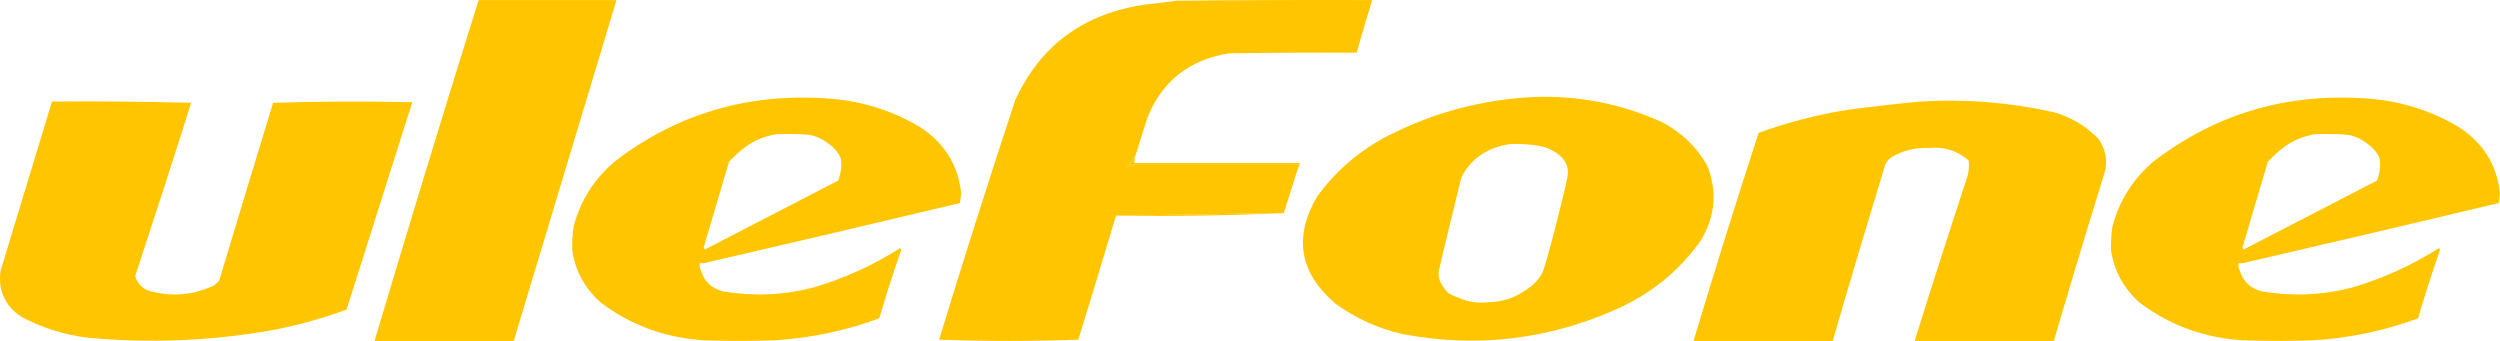 <svg width="110" height="15" viewBox="0 0 110 15" fill="none" xmlns="http://www.w3.org/2000/svg">
<path fill-rule="evenodd" clip-rule="evenodd" d="M21.059 0.003C23.081 0.003 25.104 0.003 27.126 0.003C25.619 5 24.112 9.999 22.605 15C20.563 15 18.522 15 16.48 15C17.972 9.991 19.498 4.992 21.059 0.003Z" fill="#FFC600"/>
<path fill-rule="evenodd" clip-rule="evenodd" d="M49.962 6.84C49.864 6.899 49.807 6.991 49.79 7.116C49.722 7.167 49.646 7.185 49.562 7.171C49.538 7.26 49.538 7.333 49.562 7.391C49.604 7.308 49.671 7.253 49.762 7.226C52.207 7.227 54.659 7.227 57.116 7.226C57.116 7.281 57.116 7.336 57.116 7.391C56.906 8.053 56.697 8.715 56.487 9.376C54.02 9.413 51.559 9.45 49.104 9.487C48.562 11.31 48.008 13.129 47.444 14.945C45.403 15.018 43.361 15.018 41.32 14.945C42.395 11.423 43.511 7.912 44.668 4.414C45.773 1.992 47.691 0.586 50.42 0.196C50.878 0.141 51.336 0.086 51.794 0.031C54.655 0.003 57.517 -0.006 60.379 0.003C60.138 0.772 59.909 1.544 59.692 2.319C57.822 2.31 55.952 2.319 54.083 2.347C52.347 2.622 51.154 3.55 50.506 5.131C50.319 5.699 50.138 6.269 49.962 6.84Z" fill="#FFC600"/>
<path fill-rule="evenodd" clip-rule="evenodd" d="M30.789 11.582H30.961C34.722 10.714 38.48 9.831 42.236 8.935C42.245 8.866 42.255 8.797 42.264 8.728C42.274 8.66 42.283 8.591 42.293 8.522C42.161 7.237 41.532 6.244 40.404 5.544C39.172 4.83 37.837 4.426 36.398 4.332C32.903 4.088 29.793 5.007 27.069 7.088C26.145 7.865 25.535 8.83 25.237 9.983C25.187 10.329 25.168 10.679 25.18 11.03C25.321 11.937 25.741 12.7 26.439 13.318C27.763 14.313 29.27 14.865 30.961 14.972C32.01 15.009 33.059 15.009 34.108 14.972C35.688 14.872 37.214 14.551 38.687 14.008C38.985 12.989 39.309 11.978 39.66 10.975L39.603 10.92C38.414 11.676 37.136 12.255 35.768 12.657C34.464 12.991 33.148 13.046 31.819 12.822C31.313 12.693 30.989 12.39 30.846 11.912C30.791 11.815 30.772 11.705 30.789 11.582ZM36.999 7.006C37.085 7.419 36.884 7.943 36.884 7.943L31.018 10.975L30.961 10.893L32.077 7.116C32.727 6.445 33.229 6.07 34.166 5.903C34.166 5.903 34.967 5.872 35.568 5.93C36.169 5.988 36.913 6.592 36.999 7.006Z" fill="#FFC600"/>
<path fill-rule="evenodd" clip-rule="evenodd" d="M73.142 5.379C71.167 4.486 69.087 4.128 66.903 4.304C64.757 4.49 62.735 5.088 60.837 6.096C59.678 6.742 58.714 7.597 57.946 8.66C56.905 10.448 57.181 12.019 58.776 13.373C59.65 14.006 60.623 14.447 61.695 14.697C64.922 15.308 68.032 14.959 71.024 13.649C72.593 12.972 73.862 11.952 74.83 10.589C75.474 9.525 75.57 8.422 75.116 7.281C74.649 6.463 73.99 5.829 73.142 5.379ZM66.384 6.349C66.1 6.396 64.901 6.592 64.299 7.805C64.299 7.805 63.355 11.664 63.297 11.968C63.297 11.968 63.269 12.298 63.469 12.574C63.501 12.618 63.527 12.656 63.55 12.69C63.667 12.864 63.7 12.913 64.156 13.098C64.7 13.318 65.043 13.346 65.587 13.291C65.587 13.291 66.188 13.291 66.76 12.988C67.332 12.684 67.704 12.354 67.876 11.968C68.048 11.582 68.82 8.549 68.964 7.805C69.108 7.061 68.534 6.73 68.134 6.537C67.733 6.344 66.623 6.308 66.417 6.344C66.408 6.345 66.397 6.347 66.384 6.349Z" fill="#FFC600"/>
<path fill-rule="evenodd" clip-rule="evenodd" d="M98.496 11.582H98.668C102.429 10.714 106.187 9.831 109.943 8.935C109.952 8.866 109.962 8.797 109.971 8.728C109.981 8.66 109.99 8.591 110 8.522C109.868 7.237 109.239 6.244 108.111 5.544C106.879 4.83 105.544 4.426 104.105 4.331C100.61 4.088 97.5 5.007 94.776 7.088C93.853 7.865 93.242 8.83 92.944 9.983C92.894 10.329 92.876 10.679 92.887 11.03C93.029 11.937 93.448 12.7 94.146 13.318C95.47 14.313 96.977 14.865 98.668 14.972C99.717 15.009 100.766 15.009 101.816 14.972C103.395 14.872 104.921 14.551 106.394 14.008C106.692 12.989 107.016 11.978 107.367 10.975L107.31 10.92C106.121 11.676 104.843 12.255 103.475 12.657C102.171 12.991 100.855 13.046 99.526 12.822C99.02 12.693 98.696 12.39 98.553 11.912C98.498 11.815 98.479 11.705 98.496 11.582ZM104.706 7.006C104.792 7.419 104.591 7.943 104.591 7.943L98.725 10.975L98.668 10.893L99.784 7.116C100.434 6.445 100.936 6.07 101.873 5.903C101.873 5.903 102.674 5.872 103.275 5.93C103.876 5.988 104.62 6.592 104.706 7.006Z" fill="#FFC600"/>
<path fill-rule="evenodd" clip-rule="evenodd" d="M84.474 4.469C86.465 4.348 88.43 4.504 90.369 4.938C91.143 5.159 91.801 5.554 92.344 6.123C92.63 6.546 92.725 7.006 92.63 7.502C91.858 9.998 91.104 12.497 90.369 15C88.327 15 86.287 15 84.245 15C84.98 12.643 85.734 10.291 86.506 7.943C86.618 7.656 86.656 7.362 86.62 7.061C86.129 6.63 85.547 6.447 84.874 6.509C84.275 6.485 83.722 6.622 83.215 6.923C83.107 7.008 83.021 7.109 82.957 7.226C82.166 9.815 81.394 12.406 80.639 15C78.598 15 76.557 15 74.515 15C75.434 11.94 76.388 8.889 77.377 5.848C78.655 5.38 79.971 5.04 81.326 4.828C82.381 4.689 83.431 4.569 84.474 4.469Z" fill="#FFC600"/>
<path fill-rule="evenodd" clip-rule="evenodd" d="M2.287 4.469C4.328 4.451 6.37 4.469 8.411 4.524C7.608 7.068 6.787 9.604 5.95 12.133C6.023 12.415 6.195 12.627 6.465 12.767C7.489 13.081 8.481 13.007 9.441 12.546C9.508 12.482 9.574 12.418 9.641 12.354C10.427 9.743 11.219 7.133 12.016 4.524C14.057 4.46 16.099 4.451 18.14 4.497C17.177 7.537 16.214 10.579 15.25 13.622C14.181 14.014 13.085 14.317 11.959 14.531C9.284 15.001 6.594 15.112 3.889 14.862C2.832 14.737 1.839 14.425 0.913 13.925C0.202 13.427 -0.094 12.757 0.026 11.912C0.78 9.431 1.533 6.95 2.287 4.469Z" fill="#FFC600"/>
<path fill-rule="evenodd" clip-rule="evenodd" d="M49.962 6.84C49.925 6.947 49.906 7.057 49.905 7.171C52.328 7.171 54.751 7.171 57.173 7.171C57.189 7.259 57.169 7.333 57.116 7.391C57.116 7.336 57.116 7.281 57.116 7.226C54.659 7.227 52.207 7.227 49.762 7.226C49.671 7.253 49.604 7.308 49.562 7.391C49.538 7.333 49.538 7.26 49.562 7.171C49.646 7.185 49.722 7.167 49.79 7.116C49.807 6.991 49.864 6.899 49.962 6.84Z" fill="#FFC600"/>
<path fill-rule="evenodd" clip-rule="evenodd" d="M56.487 9.376C54.045 9.486 51.584 9.523 49.104 9.487C51.559 9.45 54.02 9.413 56.487 9.376Z" fill="#FFC600"/>
</svg>
